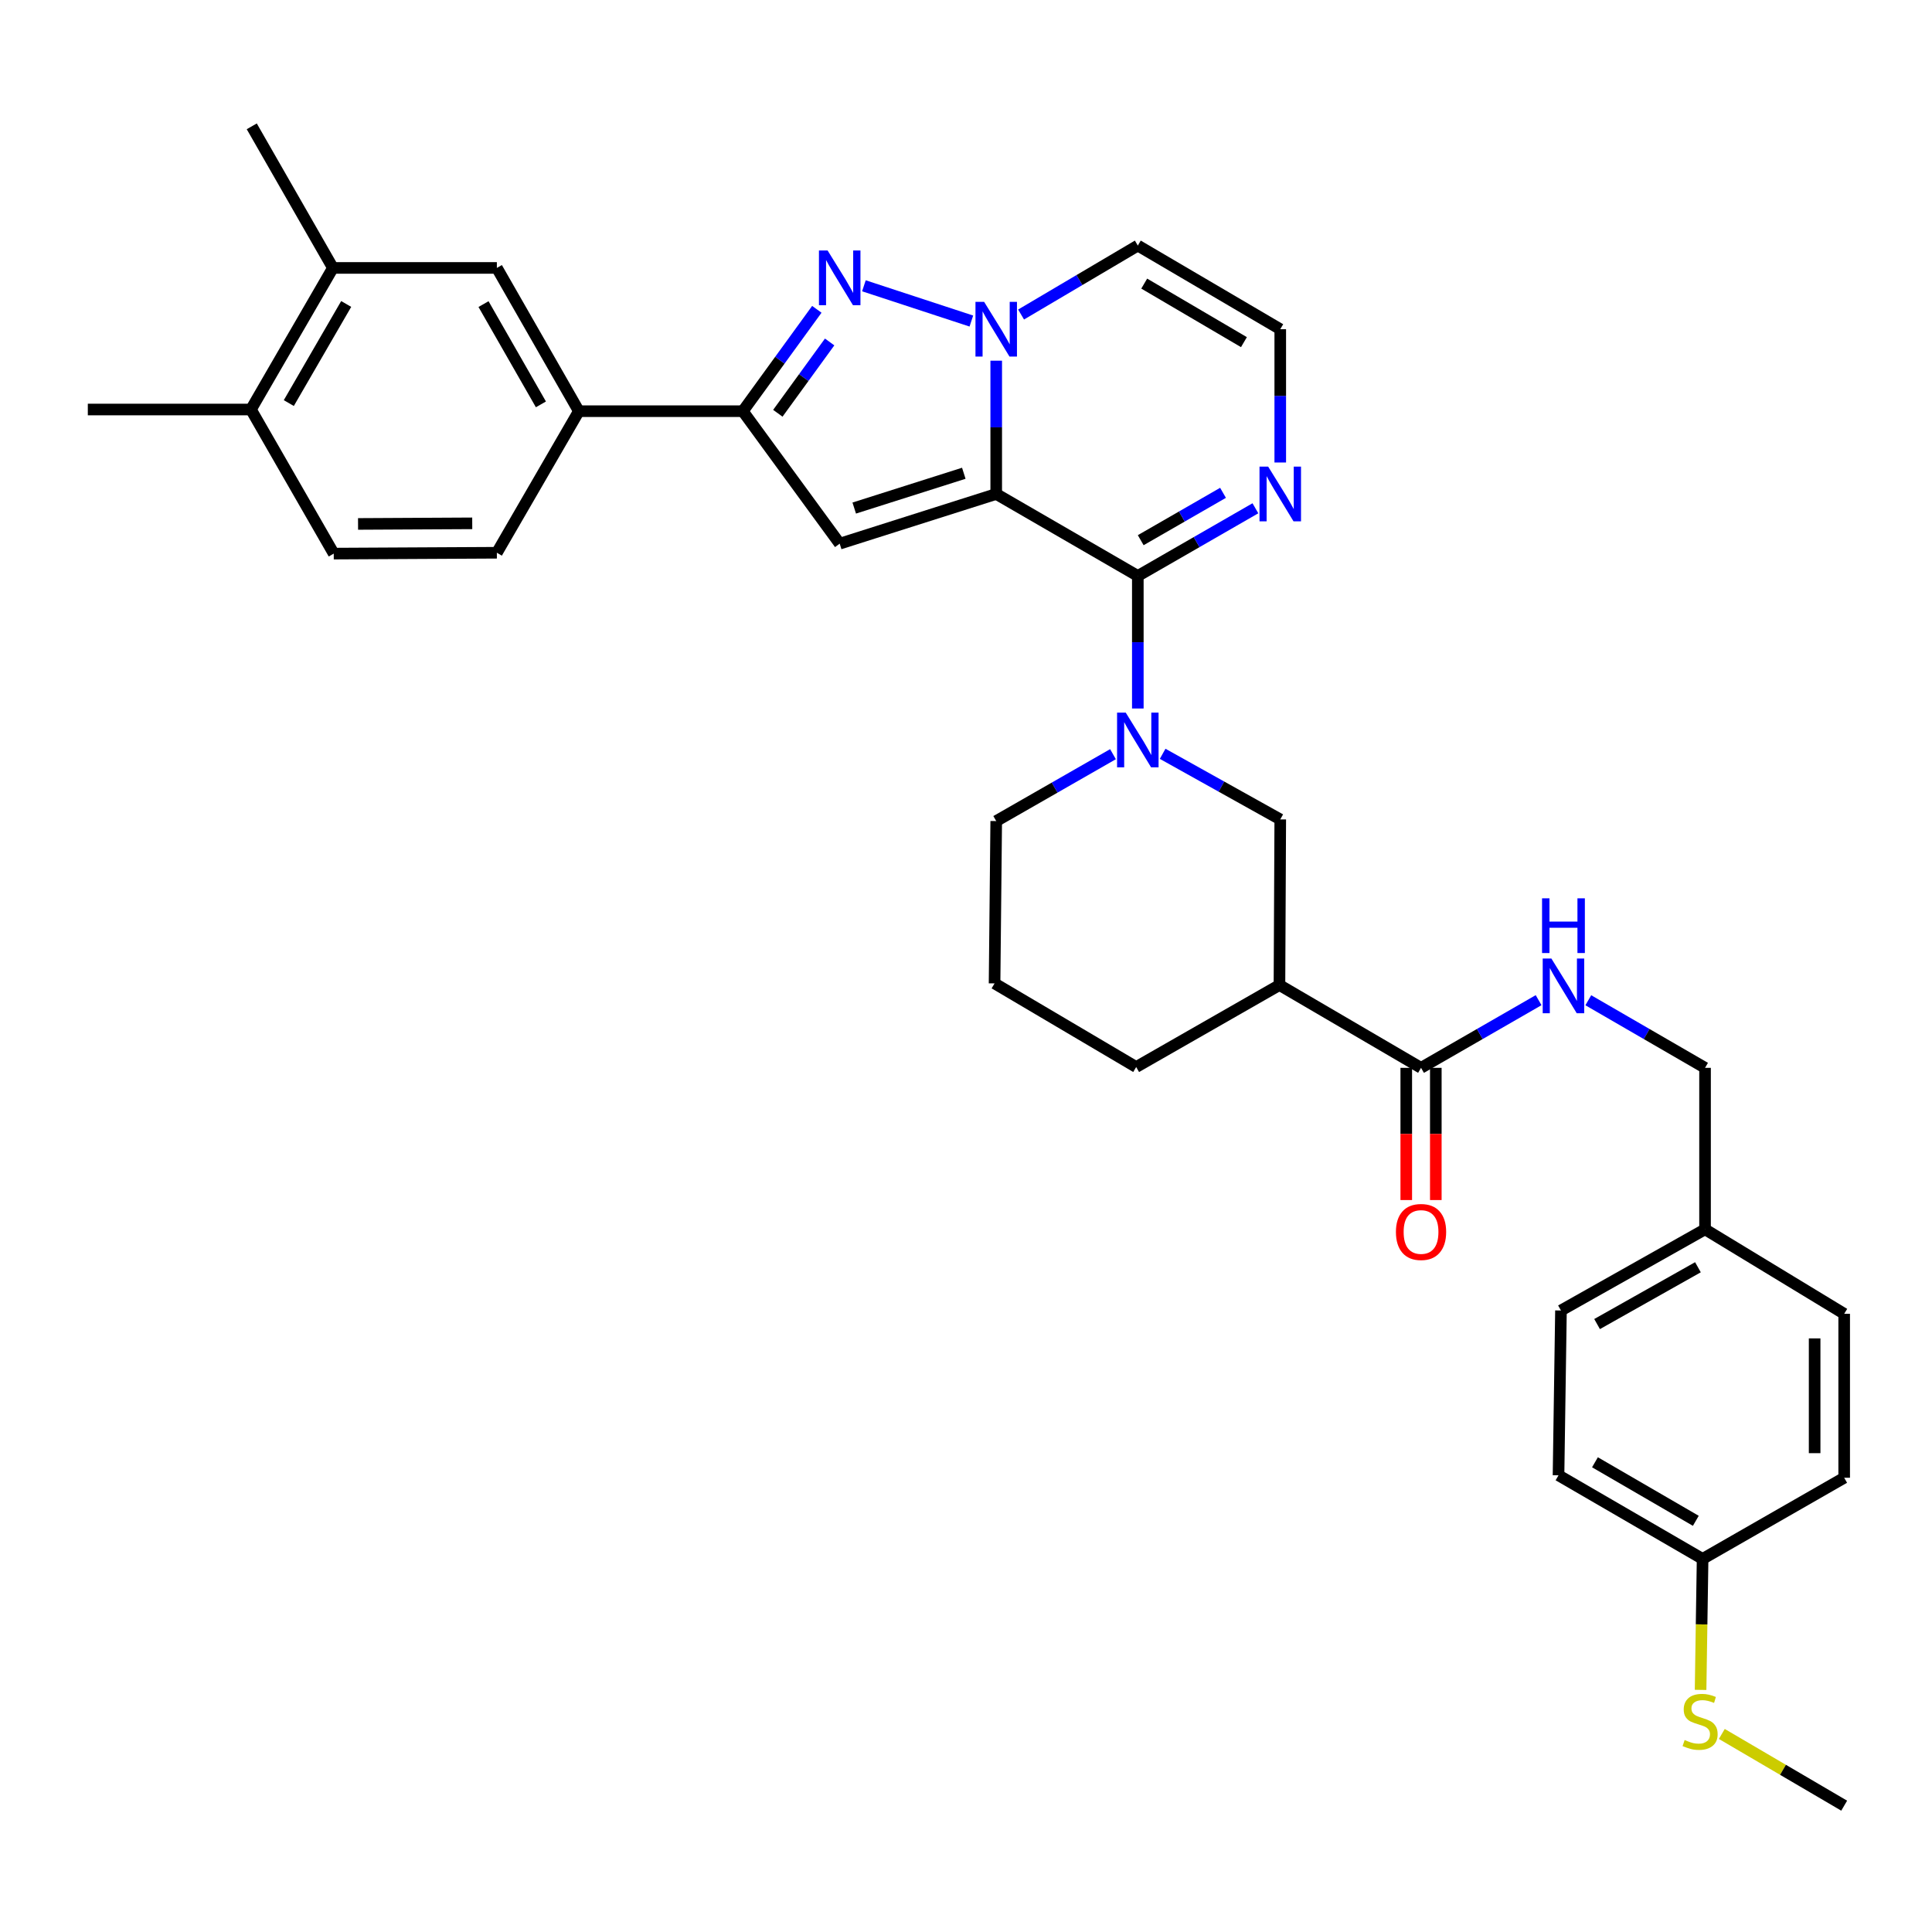 <?xml version='1.0' encoding='iso-8859-1'?>
<svg version='1.1' baseProfile='full'
              xmlns='http://www.w3.org/2000/svg'
                      xmlns:rdkit='http://www.rdkit.org/xml'
                      xmlns:xlink='http://www.w3.org/1999/xlink'
                  xml:space='preserve'
width='1000px' height='1000px' viewBox='0 0 1000 1000'>
<!-- END OF HEADER -->
<rect style='opacity:1.0;fill:#FFFFFF;stroke:none' width='1000' height='1000' x='0' y='0'> </rect>
<path class='bond-0' d='M 515.642,255.679 L 515.642,221.184' style='fill:none;fill-rule:evenodd;stroke:#000000;stroke-width:6px;stroke-linecap:butt;stroke-linejoin:miter;stroke-opacity:1' />
<path class='bond-0' d='M 515.642,221.184 L 515.642,186.69' style='fill:none;fill-rule:evenodd;stroke:#0000FF;stroke-width:6px;stroke-linecap:butt;stroke-linejoin:miter;stroke-opacity:1' />
<path class='bond-1' d='M 515.642,255.679 L 588.934,298.111' style='fill:none;fill-rule:evenodd;stroke:#000000;stroke-width:6px;stroke-linecap:butt;stroke-linejoin:miter;stroke-opacity:1' />
<path class='bond-2' d='M 515.642,255.679 L 434.627,281.407' style='fill:none;fill-rule:evenodd;stroke:#000000;stroke-width:6px;stroke-linecap:butt;stroke-linejoin:miter;stroke-opacity:1' />
<path class='bond-2' d='M 498.861,244.961 L 442.15,262.971' style='fill:none;fill-rule:evenodd;stroke:#000000;stroke-width:6px;stroke-linecap:butt;stroke-linejoin:miter;stroke-opacity:1' />
<path class='bond-3' d='M 502.771,166.174 L 447.16,147.925' style='fill:none;fill-rule:evenodd;stroke:#0000FF;stroke-width:6px;stroke-linecap:butt;stroke-linejoin:miter;stroke-opacity:1' />
<path class='bond-10' d='M 528.51,162.797 L 558.722,144.952' style='fill:none;fill-rule:evenodd;stroke:#0000FF;stroke-width:6px;stroke-linecap:butt;stroke-linejoin:miter;stroke-opacity:1' />
<path class='bond-10' d='M 558.722,144.952 L 588.934,127.107' style='fill:none;fill-rule:evenodd;stroke:#000000;stroke-width:6px;stroke-linecap:butt;stroke-linejoin:miter;stroke-opacity:1' />
<path class='bond-4' d='M 588.934,298.111 L 588.934,332.415' style='fill:none;fill-rule:evenodd;stroke:#000000;stroke-width:6px;stroke-linecap:butt;stroke-linejoin:miter;stroke-opacity:1' />
<path class='bond-4' d='M 588.934,332.415 L 588.934,366.719' style='fill:none;fill-rule:evenodd;stroke:#0000FF;stroke-width:6px;stroke-linecap:butt;stroke-linejoin:miter;stroke-opacity:1' />
<path class='bond-6' d='M 588.934,298.111 L 619.364,280.598' style='fill:none;fill-rule:evenodd;stroke:#000000;stroke-width:6px;stroke-linecap:butt;stroke-linejoin:miter;stroke-opacity:1' />
<path class='bond-6' d='M 619.364,280.598 L 649.793,263.084' style='fill:none;fill-rule:evenodd;stroke:#0000FF;stroke-width:6px;stroke-linecap:butt;stroke-linejoin:miter;stroke-opacity:1' />
<path class='bond-6' d='M 590.434,279.602 L 611.735,267.342' style='fill:none;fill-rule:evenodd;stroke:#000000;stroke-width:6px;stroke-linecap:butt;stroke-linejoin:miter;stroke-opacity:1' />
<path class='bond-6' d='M 611.735,267.342 L 633.035,255.083' style='fill:none;fill-rule:evenodd;stroke:#0000FF;stroke-width:6px;stroke-linecap:butt;stroke-linejoin:miter;stroke-opacity:1' />
<path class='bond-5' d='M 434.627,281.407 L 384.488,212.83' style='fill:none;fill-rule:evenodd;stroke:#000000;stroke-width:6px;stroke-linecap:butt;stroke-linejoin:miter;stroke-opacity:1' />
<path class='bond-34' d='M 422.791,160.104 L 403.639,186.467' style='fill:none;fill-rule:evenodd;stroke:#0000FF;stroke-width:6px;stroke-linecap:butt;stroke-linejoin:miter;stroke-opacity:1' />
<path class='bond-34' d='M 403.639,186.467 L 384.488,212.83' style='fill:none;fill-rule:evenodd;stroke:#000000;stroke-width:6px;stroke-linecap:butt;stroke-linejoin:miter;stroke-opacity:1' />
<path class='bond-34' d='M 429.419,177.002 L 416.013,195.456' style='fill:none;fill-rule:evenodd;stroke:#0000FF;stroke-width:6px;stroke-linecap:butt;stroke-linejoin:miter;stroke-opacity:1' />
<path class='bond-34' d='M 416.013,195.456 L 402.607,213.91' style='fill:none;fill-rule:evenodd;stroke:#000000;stroke-width:6px;stroke-linecap:butt;stroke-linejoin:miter;stroke-opacity:1' />
<path class='bond-9' d='M 601.785,390.171 L 632.222,407.152' style='fill:none;fill-rule:evenodd;stroke:#0000FF;stroke-width:6px;stroke-linecap:butt;stroke-linejoin:miter;stroke-opacity:1' />
<path class='bond-9' d='M 632.222,407.152 L 662.66,424.133' style='fill:none;fill-rule:evenodd;stroke:#000000;stroke-width:6px;stroke-linecap:butt;stroke-linejoin:miter;stroke-opacity:1' />
<path class='bond-21' d='M 576.083,390.363 L 545.863,407.673' style='fill:none;fill-rule:evenodd;stroke:#0000FF;stroke-width:6px;stroke-linecap:butt;stroke-linejoin:miter;stroke-opacity:1' />
<path class='bond-21' d='M 545.863,407.673 L 515.642,424.983' style='fill:none;fill-rule:evenodd;stroke:#000000;stroke-width:6px;stroke-linecap:butt;stroke-linejoin:miter;stroke-opacity:1' />
<path class='bond-11' d='M 384.488,212.83 L 299.615,212.83' style='fill:none;fill-rule:evenodd;stroke:#000000;stroke-width:6px;stroke-linecap:butt;stroke-linejoin:miter;stroke-opacity:1' />
<path class='bond-12' d='M 662.66,239.387 L 662.66,204.892' style='fill:none;fill-rule:evenodd;stroke:#0000FF;stroke-width:6px;stroke-linecap:butt;stroke-linejoin:miter;stroke-opacity:1' />
<path class='bond-12' d='M 662.66,204.892 L 662.66,170.398' style='fill:none;fill-rule:evenodd;stroke:#000000;stroke-width:6px;stroke-linecap:butt;stroke-linejoin:miter;stroke-opacity:1' />
<path class='bond-7' d='M 662.244,509.856 L 662.66,424.133' style='fill:none;fill-rule:evenodd;stroke:#000000;stroke-width:6px;stroke-linecap:butt;stroke-linejoin:miter;stroke-opacity:1' />
<path class='bond-8' d='M 662.244,509.856 L 735.527,552.713' style='fill:none;fill-rule:evenodd;stroke:#000000;stroke-width:6px;stroke-linecap:butt;stroke-linejoin:miter;stroke-opacity:1' />
<path class='bond-36' d='M 662.244,509.856 L 588.085,552.288' style='fill:none;fill-rule:evenodd;stroke:#000000;stroke-width:6px;stroke-linecap:butt;stroke-linejoin:miter;stroke-opacity:1' />
<path class='bond-13' d='M 735.527,552.713 L 765.952,535.2' style='fill:none;fill-rule:evenodd;stroke:#000000;stroke-width:6px;stroke-linecap:butt;stroke-linejoin:miter;stroke-opacity:1' />
<path class='bond-13' d='M 765.952,535.2 L 796.378,517.687' style='fill:none;fill-rule:evenodd;stroke:#0000FF;stroke-width:6px;stroke-linecap:butt;stroke-linejoin:miter;stroke-opacity:1' />
<path class='bond-17' d='M 727.88,552.713 L 727.88,586.929' style='fill:none;fill-rule:evenodd;stroke:#000000;stroke-width:6px;stroke-linecap:butt;stroke-linejoin:miter;stroke-opacity:1' />
<path class='bond-17' d='M 727.88,586.929 L 727.88,621.144' style='fill:none;fill-rule:evenodd;stroke:#FF0000;stroke-width:6px;stroke-linecap:butt;stroke-linejoin:miter;stroke-opacity:1' />
<path class='bond-17' d='M 743.174,552.713 L 743.174,586.929' style='fill:none;fill-rule:evenodd;stroke:#000000;stroke-width:6px;stroke-linecap:butt;stroke-linejoin:miter;stroke-opacity:1' />
<path class='bond-17' d='M 743.174,586.929 L 743.174,621.144' style='fill:none;fill-rule:evenodd;stroke:#FF0000;stroke-width:6px;stroke-linecap:butt;stroke-linejoin:miter;stroke-opacity:1' />
<path class='bond-35' d='M 588.934,127.107 L 662.66,170.398' style='fill:none;fill-rule:evenodd;stroke:#000000;stroke-width:6px;stroke-linecap:butt;stroke-linejoin:miter;stroke-opacity:1' />
<path class='bond-35' d='M 592.249,146.789 L 643.857,177.093' style='fill:none;fill-rule:evenodd;stroke:#000000;stroke-width:6px;stroke-linecap:butt;stroke-linejoin:miter;stroke-opacity:1' />
<path class='bond-14' d='M 299.615,212.83 L 257.174,138.68' style='fill:none;fill-rule:evenodd;stroke:#000000;stroke-width:6px;stroke-linecap:butt;stroke-linejoin:miter;stroke-opacity:1' />
<path class='bond-14' d='M 279.975,209.305 L 250.267,157.4' style='fill:none;fill-rule:evenodd;stroke:#000000;stroke-width:6px;stroke-linecap:butt;stroke-linejoin:miter;stroke-opacity:1' />
<path class='bond-18' d='M 299.615,212.83 L 257.174,286.105' style='fill:none;fill-rule:evenodd;stroke:#000000;stroke-width:6px;stroke-linecap:butt;stroke-linejoin:miter;stroke-opacity:1' />
<path class='bond-20' d='M 822.101,517.725 L 852.315,535.219' style='fill:none;fill-rule:evenodd;stroke:#0000FF;stroke-width:6px;stroke-linecap:butt;stroke-linejoin:miter;stroke-opacity:1' />
<path class='bond-20' d='M 852.315,535.219 L 882.528,552.713' style='fill:none;fill-rule:evenodd;stroke:#000000;stroke-width:6px;stroke-linecap:butt;stroke-linejoin:miter;stroke-opacity:1' />
<path class='bond-15' d='M 257.174,138.68 L 172.318,138.68' style='fill:none;fill-rule:evenodd;stroke:#000000;stroke-width:6px;stroke-linecap:butt;stroke-linejoin:miter;stroke-opacity:1' />
<path class='bond-31' d='M 172.318,138.68 L 130.311,65.388' style='fill:none;fill-rule:evenodd;stroke:#000000;stroke-width:6px;stroke-linecap:butt;stroke-linejoin:miter;stroke-opacity:1' />
<path class='bond-37' d='M 172.318,138.68 L 129.886,211.963' style='fill:none;fill-rule:evenodd;stroke:#000000;stroke-width:6px;stroke-linecap:butt;stroke-linejoin:miter;stroke-opacity:1' />
<path class='bond-37' d='M 179.189,157.336 L 149.486,208.634' style='fill:none;fill-rule:evenodd;stroke:#000000;stroke-width:6px;stroke-linecap:butt;stroke-linejoin:miter;stroke-opacity:1' />
<path class='bond-16' d='M 129.886,211.963 L 172.743,286.547' style='fill:none;fill-rule:evenodd;stroke:#000000;stroke-width:6px;stroke-linecap:butt;stroke-linejoin:miter;stroke-opacity:1' />
<path class='bond-32' d='M 129.886,211.963 L 45.455,211.963' style='fill:none;fill-rule:evenodd;stroke:#000000;stroke-width:6px;stroke-linecap:butt;stroke-linejoin:miter;stroke-opacity:1' />
<path class='bond-19' d='M 257.174,286.105 L 172.743,286.547' style='fill:none;fill-rule:evenodd;stroke:#000000;stroke-width:6px;stroke-linecap:butt;stroke-linejoin:miter;stroke-opacity:1' />
<path class='bond-19' d='M 244.429,270.878 L 185.328,271.187' style='fill:none;fill-rule:evenodd;stroke:#000000;stroke-width:6px;stroke-linecap:butt;stroke-linejoin:miter;stroke-opacity:1' />
<path class='bond-23' d='M 882.528,552.713 L 882.528,636.295' style='fill:none;fill-rule:evenodd;stroke:#000000;stroke-width:6px;stroke-linecap:butt;stroke-linejoin:miter;stroke-opacity:1' />
<path class='bond-30' d='M 515.642,424.983 L 514.784,509.006' style='fill:none;fill-rule:evenodd;stroke:#000000;stroke-width:6px;stroke-linecap:butt;stroke-linejoin:miter;stroke-opacity:1' />
<path class='bond-22' d='M 881.262,806.891 L 806.687,763.609' style='fill:none;fill-rule:evenodd;stroke:#000000;stroke-width:6px;stroke-linecap:butt;stroke-linejoin:miter;stroke-opacity:1' />
<path class='bond-22' d='M 877.753,787.171 L 825.55,756.873' style='fill:none;fill-rule:evenodd;stroke:#000000;stroke-width:6px;stroke-linecap:butt;stroke-linejoin:miter;stroke-opacity:1' />
<path class='bond-24' d='M 881.262,806.891 L 880.741,840.788' style='fill:none;fill-rule:evenodd;stroke:#000000;stroke-width:6px;stroke-linecap:butt;stroke-linejoin:miter;stroke-opacity:1' />
<path class='bond-24' d='M 880.741,840.788 L 880.22,874.685' style='fill:none;fill-rule:evenodd;stroke:#CCCC00;stroke-width:6px;stroke-linecap:butt;stroke-linejoin:miter;stroke-opacity:1' />
<path class='bond-38' d='M 881.262,806.891 L 954.545,764.883' style='fill:none;fill-rule:evenodd;stroke:#000000;stroke-width:6px;stroke-linecap:butt;stroke-linejoin:miter;stroke-opacity:1' />
<path class='bond-28' d='M 882.528,636.295 L 954.545,680.027' style='fill:none;fill-rule:evenodd;stroke:#000000;stroke-width:6px;stroke-linecap:butt;stroke-linejoin:miter;stroke-opacity:1' />
<path class='bond-29' d='M 882.528,636.295 L 807.953,678.311' style='fill:none;fill-rule:evenodd;stroke:#000000;stroke-width:6px;stroke-linecap:butt;stroke-linejoin:miter;stroke-opacity:1' />
<path class='bond-29' d='M 878.849,655.922 L 826.646,685.333' style='fill:none;fill-rule:evenodd;stroke:#000000;stroke-width:6px;stroke-linecap:butt;stroke-linejoin:miter;stroke-opacity:1' />
<path class='bond-33' d='M 891.211,897.494 L 922.878,916.053' style='fill:none;fill-rule:evenodd;stroke:#CCCC00;stroke-width:6px;stroke-linecap:butt;stroke-linejoin:miter;stroke-opacity:1' />
<path class='bond-33' d='M 922.878,916.053 L 954.545,934.612' style='fill:none;fill-rule:evenodd;stroke:#000000;stroke-width:6px;stroke-linecap:butt;stroke-linejoin:miter;stroke-opacity:1' />
<path class='bond-25' d='M 588.085,552.288 L 514.784,509.006' style='fill:none;fill-rule:evenodd;stroke:#000000;stroke-width:6px;stroke-linecap:butt;stroke-linejoin:miter;stroke-opacity:1' />
<path class='bond-26' d='M 954.545,764.883 L 954.545,680.027' style='fill:none;fill-rule:evenodd;stroke:#000000;stroke-width:6px;stroke-linecap:butt;stroke-linejoin:miter;stroke-opacity:1' />
<path class='bond-26' d='M 939.251,752.155 L 939.251,692.755' style='fill:none;fill-rule:evenodd;stroke:#000000;stroke-width:6px;stroke-linecap:butt;stroke-linejoin:miter;stroke-opacity:1' />
<path class='bond-27' d='M 806.687,763.609 L 807.953,678.311' style='fill:none;fill-rule:evenodd;stroke:#000000;stroke-width:6px;stroke-linecap:butt;stroke-linejoin:miter;stroke-opacity:1' />
<path  class='atom-1' d='M 509.382 156.238
L 518.662 171.238
Q 519.582 172.718, 521.062 175.398
Q 522.542 178.078, 522.622 178.238
L 522.622 156.238
L 526.382 156.238
L 526.382 184.558
L 522.502 184.558
L 512.542 168.158
Q 511.382 166.238, 510.142 164.038
Q 508.942 161.838, 508.582 161.158
L 508.582 184.558
L 504.902 184.558
L 504.902 156.238
L 509.382 156.238
' fill='#0000FF'/>
<path  class='atom-4' d='M 428.367 129.652
L 437.647 144.652
Q 438.567 146.132, 440.047 148.812
Q 441.527 151.492, 441.607 151.652
L 441.607 129.652
L 445.367 129.652
L 445.367 157.972
L 441.487 157.972
L 431.527 141.572
Q 430.367 139.652, 429.127 137.452
Q 427.927 135.252, 427.567 134.572
L 427.567 157.972
L 423.887 157.972
L 423.887 129.652
L 428.367 129.652
' fill='#0000FF'/>
<path  class='atom-5' d='M 582.674 368.841
L 591.954 383.841
Q 592.874 385.321, 594.354 388.001
Q 595.834 390.681, 595.914 390.841
L 595.914 368.841
L 599.674 368.841
L 599.674 397.161
L 595.794 397.161
L 585.834 380.761
Q 584.674 378.841, 583.434 376.641
Q 582.234 374.441, 581.874 373.761
L 581.874 397.161
L 578.194 397.161
L 578.194 368.841
L 582.674 368.841
' fill='#0000FF'/>
<path  class='atom-7' d='M 656.4 241.519
L 665.68 256.519
Q 666.6 257.999, 668.08 260.679
Q 669.56 263.359, 669.64 263.519
L 669.64 241.519
L 673.4 241.519
L 673.4 269.839
L 669.52 269.839
L 659.56 253.439
Q 658.4 251.519, 657.16 249.319
Q 655.96 247.119, 655.6 246.439
L 655.6 269.839
L 651.92 269.839
L 651.92 241.519
L 656.4 241.519
' fill='#0000FF'/>
<path  class='atom-14' d='M 802.984 496.121
L 812.264 511.121
Q 813.184 512.601, 814.664 515.281
Q 816.144 517.961, 816.224 518.121
L 816.224 496.121
L 819.984 496.121
L 819.984 524.441
L 816.104 524.441
L 806.144 508.041
Q 804.984 506.121, 803.744 503.921
Q 802.544 501.721, 802.184 501.041
L 802.184 524.441
L 798.504 524.441
L 798.504 496.121
L 802.984 496.121
' fill='#0000FF'/>
<path  class='atom-14' d='M 798.164 464.969
L 802.004 464.969
L 802.004 477.009
L 816.484 477.009
L 816.484 464.969
L 820.324 464.969
L 820.324 493.289
L 816.484 493.289
L 816.484 480.209
L 802.004 480.209
L 802.004 493.289
L 798.164 493.289
L 798.164 464.969
' fill='#0000FF'/>
<path  class='atom-18' d='M 722.527 637.666
Q 722.527 630.866, 725.887 627.066
Q 729.247 623.266, 735.527 623.266
Q 741.807 623.266, 745.167 627.066
Q 748.527 630.866, 748.527 637.666
Q 748.527 644.546, 745.127 648.466
Q 741.727 652.346, 735.527 652.346
Q 729.287 652.346, 725.887 648.466
Q 722.527 644.586, 722.527 637.666
M 735.527 649.146
Q 739.847 649.146, 742.167 646.266
Q 744.527 643.346, 744.527 637.666
Q 744.527 632.106, 742.167 629.306
Q 739.847 626.466, 735.527 626.466
Q 731.207 626.466, 728.847 629.266
Q 726.527 632.066, 726.527 637.666
Q 726.527 643.386, 728.847 646.266
Q 731.207 649.146, 735.527 649.146
' fill='#FF0000'/>
<path  class='atom-25' d='M 871.97 900.626
Q 872.29 900.746, 873.61 901.306
Q 874.93 901.866, 876.37 902.226
Q 877.85 902.546, 879.29 902.546
Q 881.97 902.546, 883.53 901.266
Q 885.09 899.946, 885.09 897.666
Q 885.09 896.106, 884.29 895.146
Q 883.53 894.186, 882.33 893.666
Q 881.13 893.146, 879.13 892.546
Q 876.61 891.786, 875.09 891.066
Q 873.61 890.346, 872.53 888.826
Q 871.49 887.306, 871.49 884.746
Q 871.49 881.186, 873.89 878.986
Q 876.33 876.786, 881.13 876.786
Q 884.41 876.786, 888.13 878.346
L 887.21 881.426
Q 883.81 880.026, 881.25 880.026
Q 878.49 880.026, 876.97 881.186
Q 875.45 882.306, 875.49 884.266
Q 875.49 885.786, 876.25 886.706
Q 877.05 887.626, 878.17 888.146
Q 879.33 888.666, 881.25 889.266
Q 883.81 890.066, 885.33 890.866
Q 886.85 891.666, 887.93 893.306
Q 889.05 894.906, 889.05 897.666
Q 889.05 901.586, 886.41 903.706
Q 883.81 905.786, 879.45 905.786
Q 876.93 905.786, 875.01 905.226
Q 873.13 904.706, 870.89 903.786
L 871.97 900.626
' fill='#CCCC00'/>
</svg>
